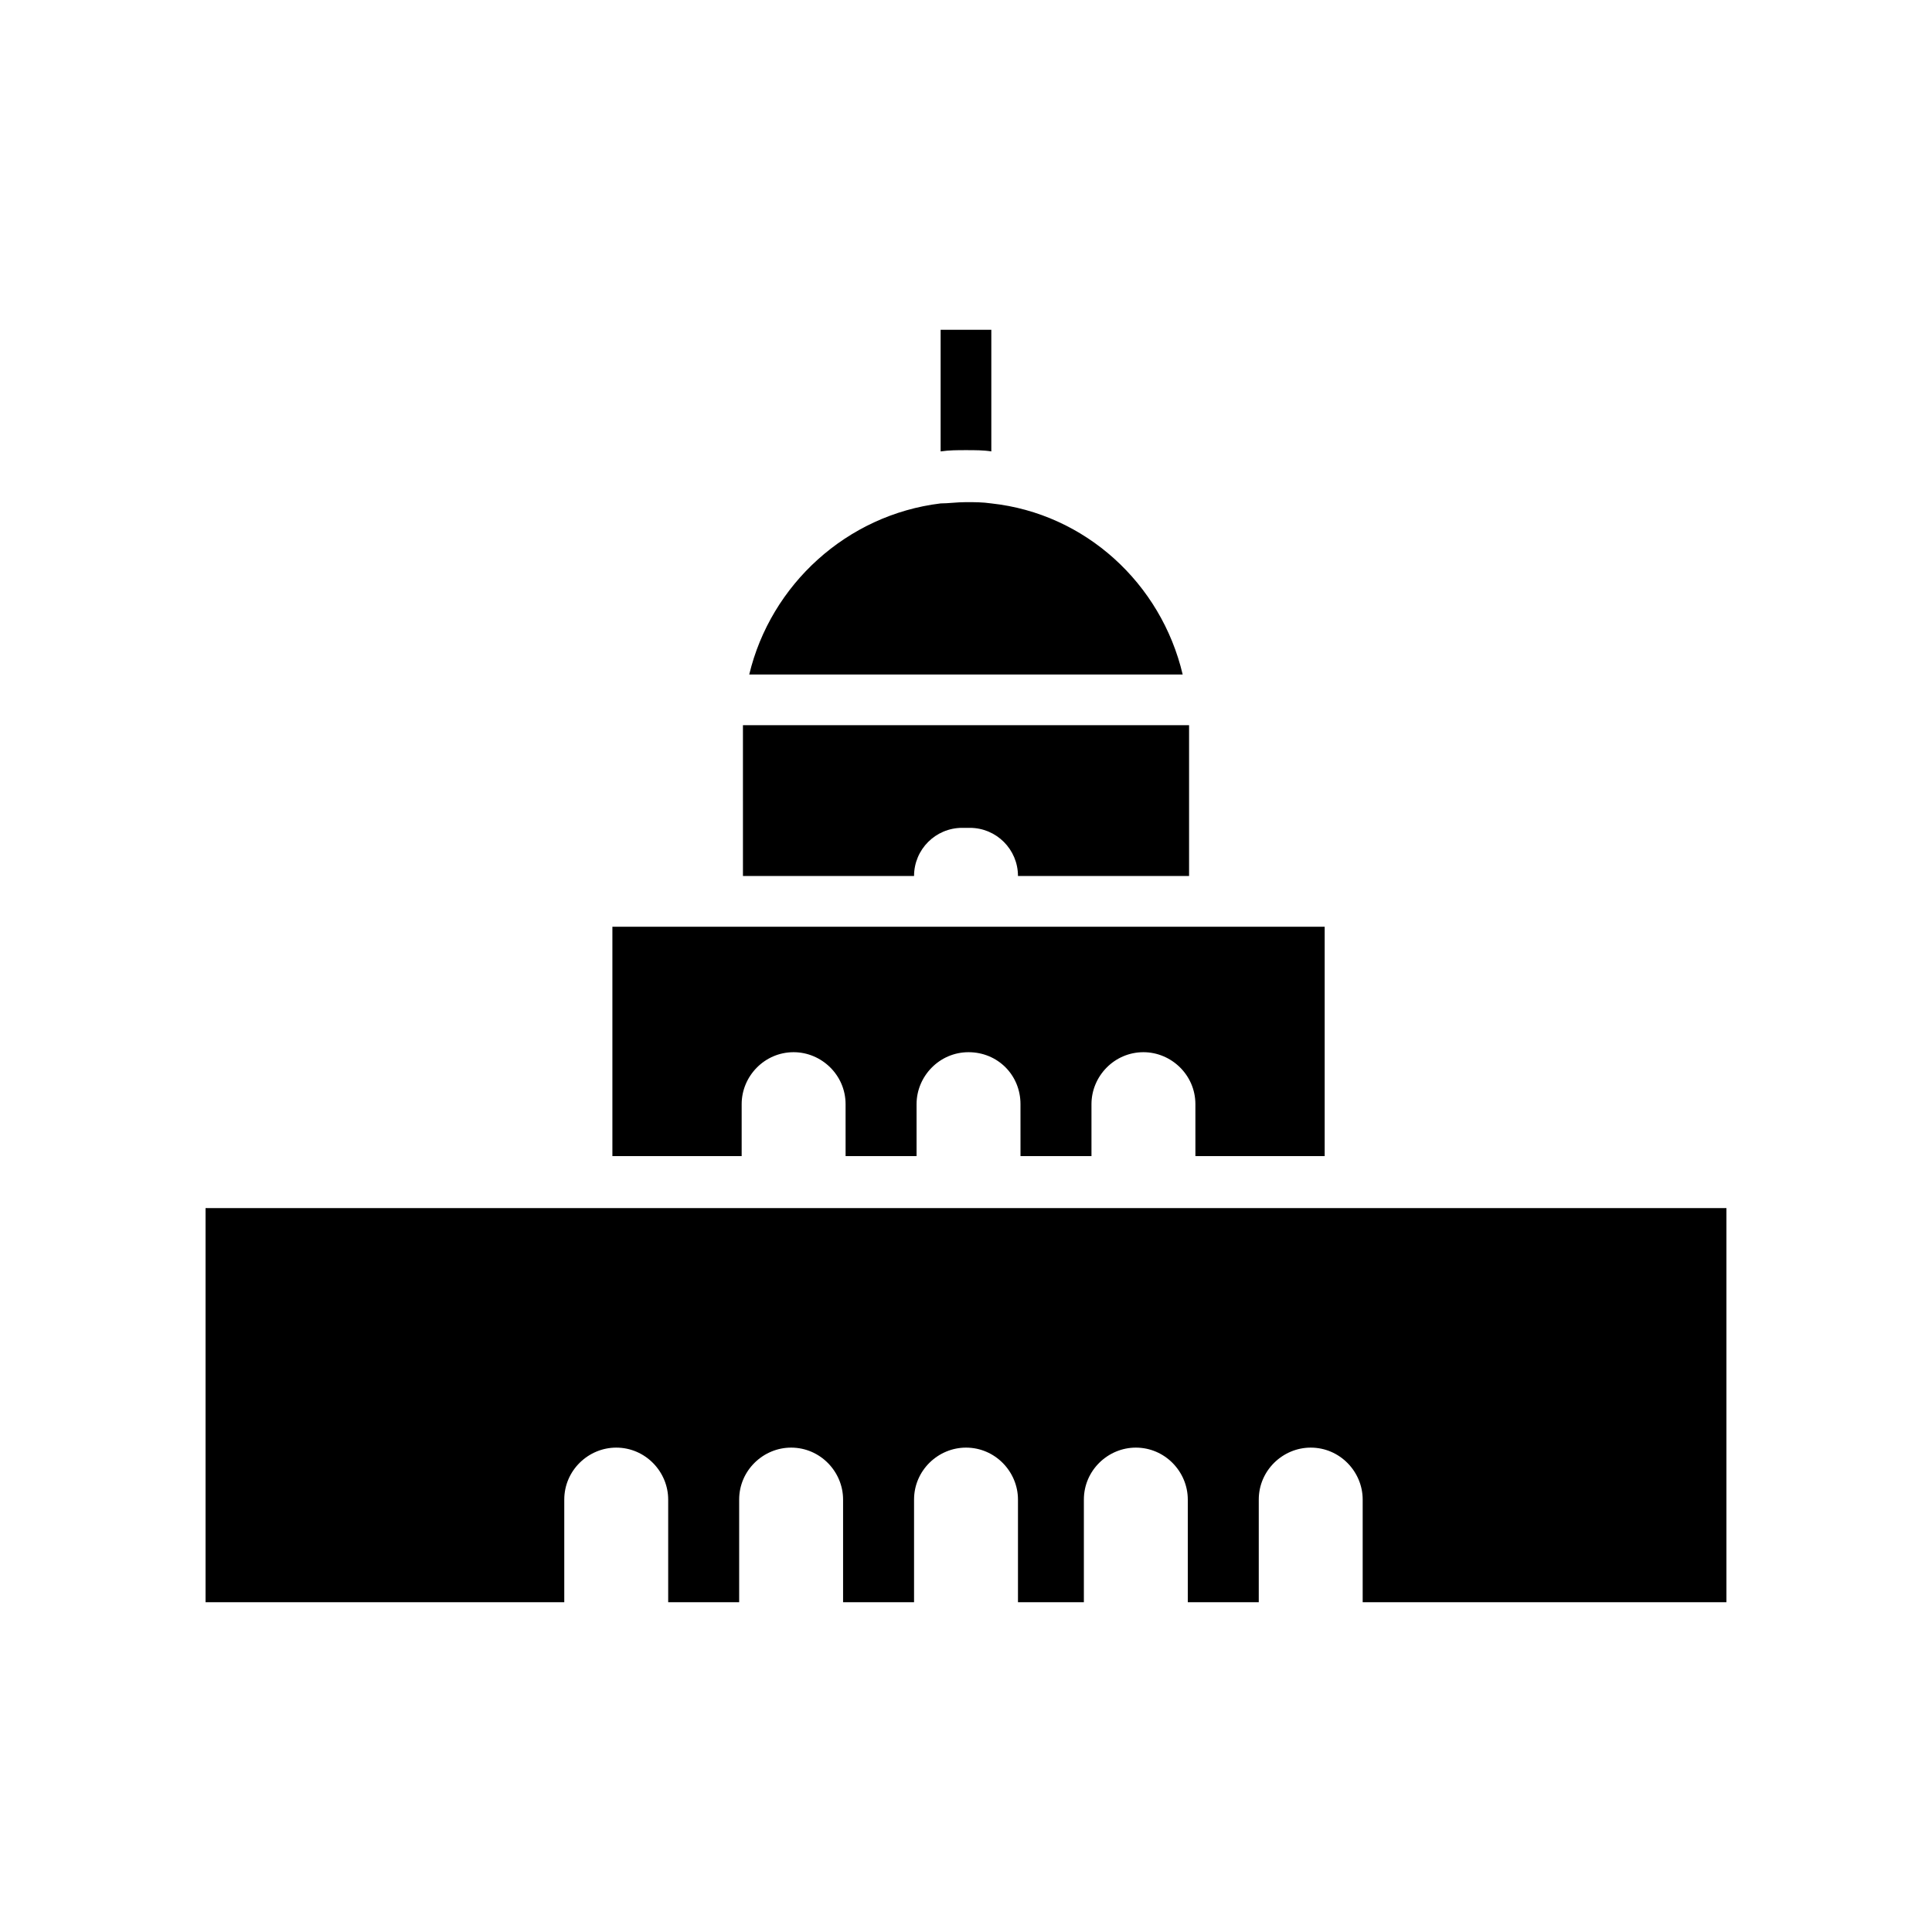 <?xml version="1.0" encoding="UTF-8"?>
<!-- Uploaded to: SVG Repo, www.svgrepo.com, Generator: SVG Repo Mixer Tools -->
<svg fill="#000000" width="800px" height="800px" version="1.1" viewBox="144 144 512 512" xmlns="http://www.w3.org/2000/svg">
 <g>
  <path d="m406.71 263.63v-32.242h-13.434v32.242c2.352-0.336 4.367-0.336 6.719-0.336s4.699 0 6.715 0.336z"/>
  <path d="m459.11 389.59h-152.82v60.793h34.258v-13.77c0-7.391 6.047-13.77 13.77-13.77 7.391 0 13.77 6.047 13.77 13.77l0.004 13.77h18.809v-13.77c0-7.391 6.047-13.77 13.77-13.77 7.727 0 13.77 6.047 13.77 13.77l0.004 13.77h18.809v-13.77c0-7.391 6.047-13.77 13.77-13.77 7.391 0 13.77 6.047 13.77 13.77l0.004 13.77h34.258v-60.793z"/>
  <path d="m601.52 464.15v104.46h-96.395v-27.207c0-7.391-6.047-13.77-13.77-13.77-7.391 0-13.77 6.047-13.77 13.77v27.207h-18.809v-27.207c0-7.391-6.047-13.77-13.77-13.77-7.391 0-13.77 6.047-13.77 13.77v27.207h-17.465v-27.207c0-7.391-6.047-13.77-13.77-13.77-7.391 0-13.77 6.047-13.77 13.77v27.207h-18.809v-27.207c0-7.391-6.047-13.77-13.77-13.77-7.391 0-13.77 6.047-13.77 13.77v27.207h-18.809v-27.207c0-7.391-6.047-13.77-13.77-13.77-7.391 0-13.77 6.047-13.77 13.77v27.207h-95.066v-104.46z"/>
  <path d="m340.89 376.15h45.344c0-7.055 5.711-12.762 12.762-12.762h2.016c7.055 0 12.762 5.711 12.762 12.762h45.344v-39.969h-118.23z"/>
  <path d="m406.71 277.41c-2.352-0.336-4.367-0.336-6.719-0.336-2.352 0-4.703 0.336-6.719 0.336-24.855 3.023-45.008 21.496-50.719 45.344h114.87c-5.703-24.184-25.855-42.656-50.711-45.344z"/>
 </g>
</svg>